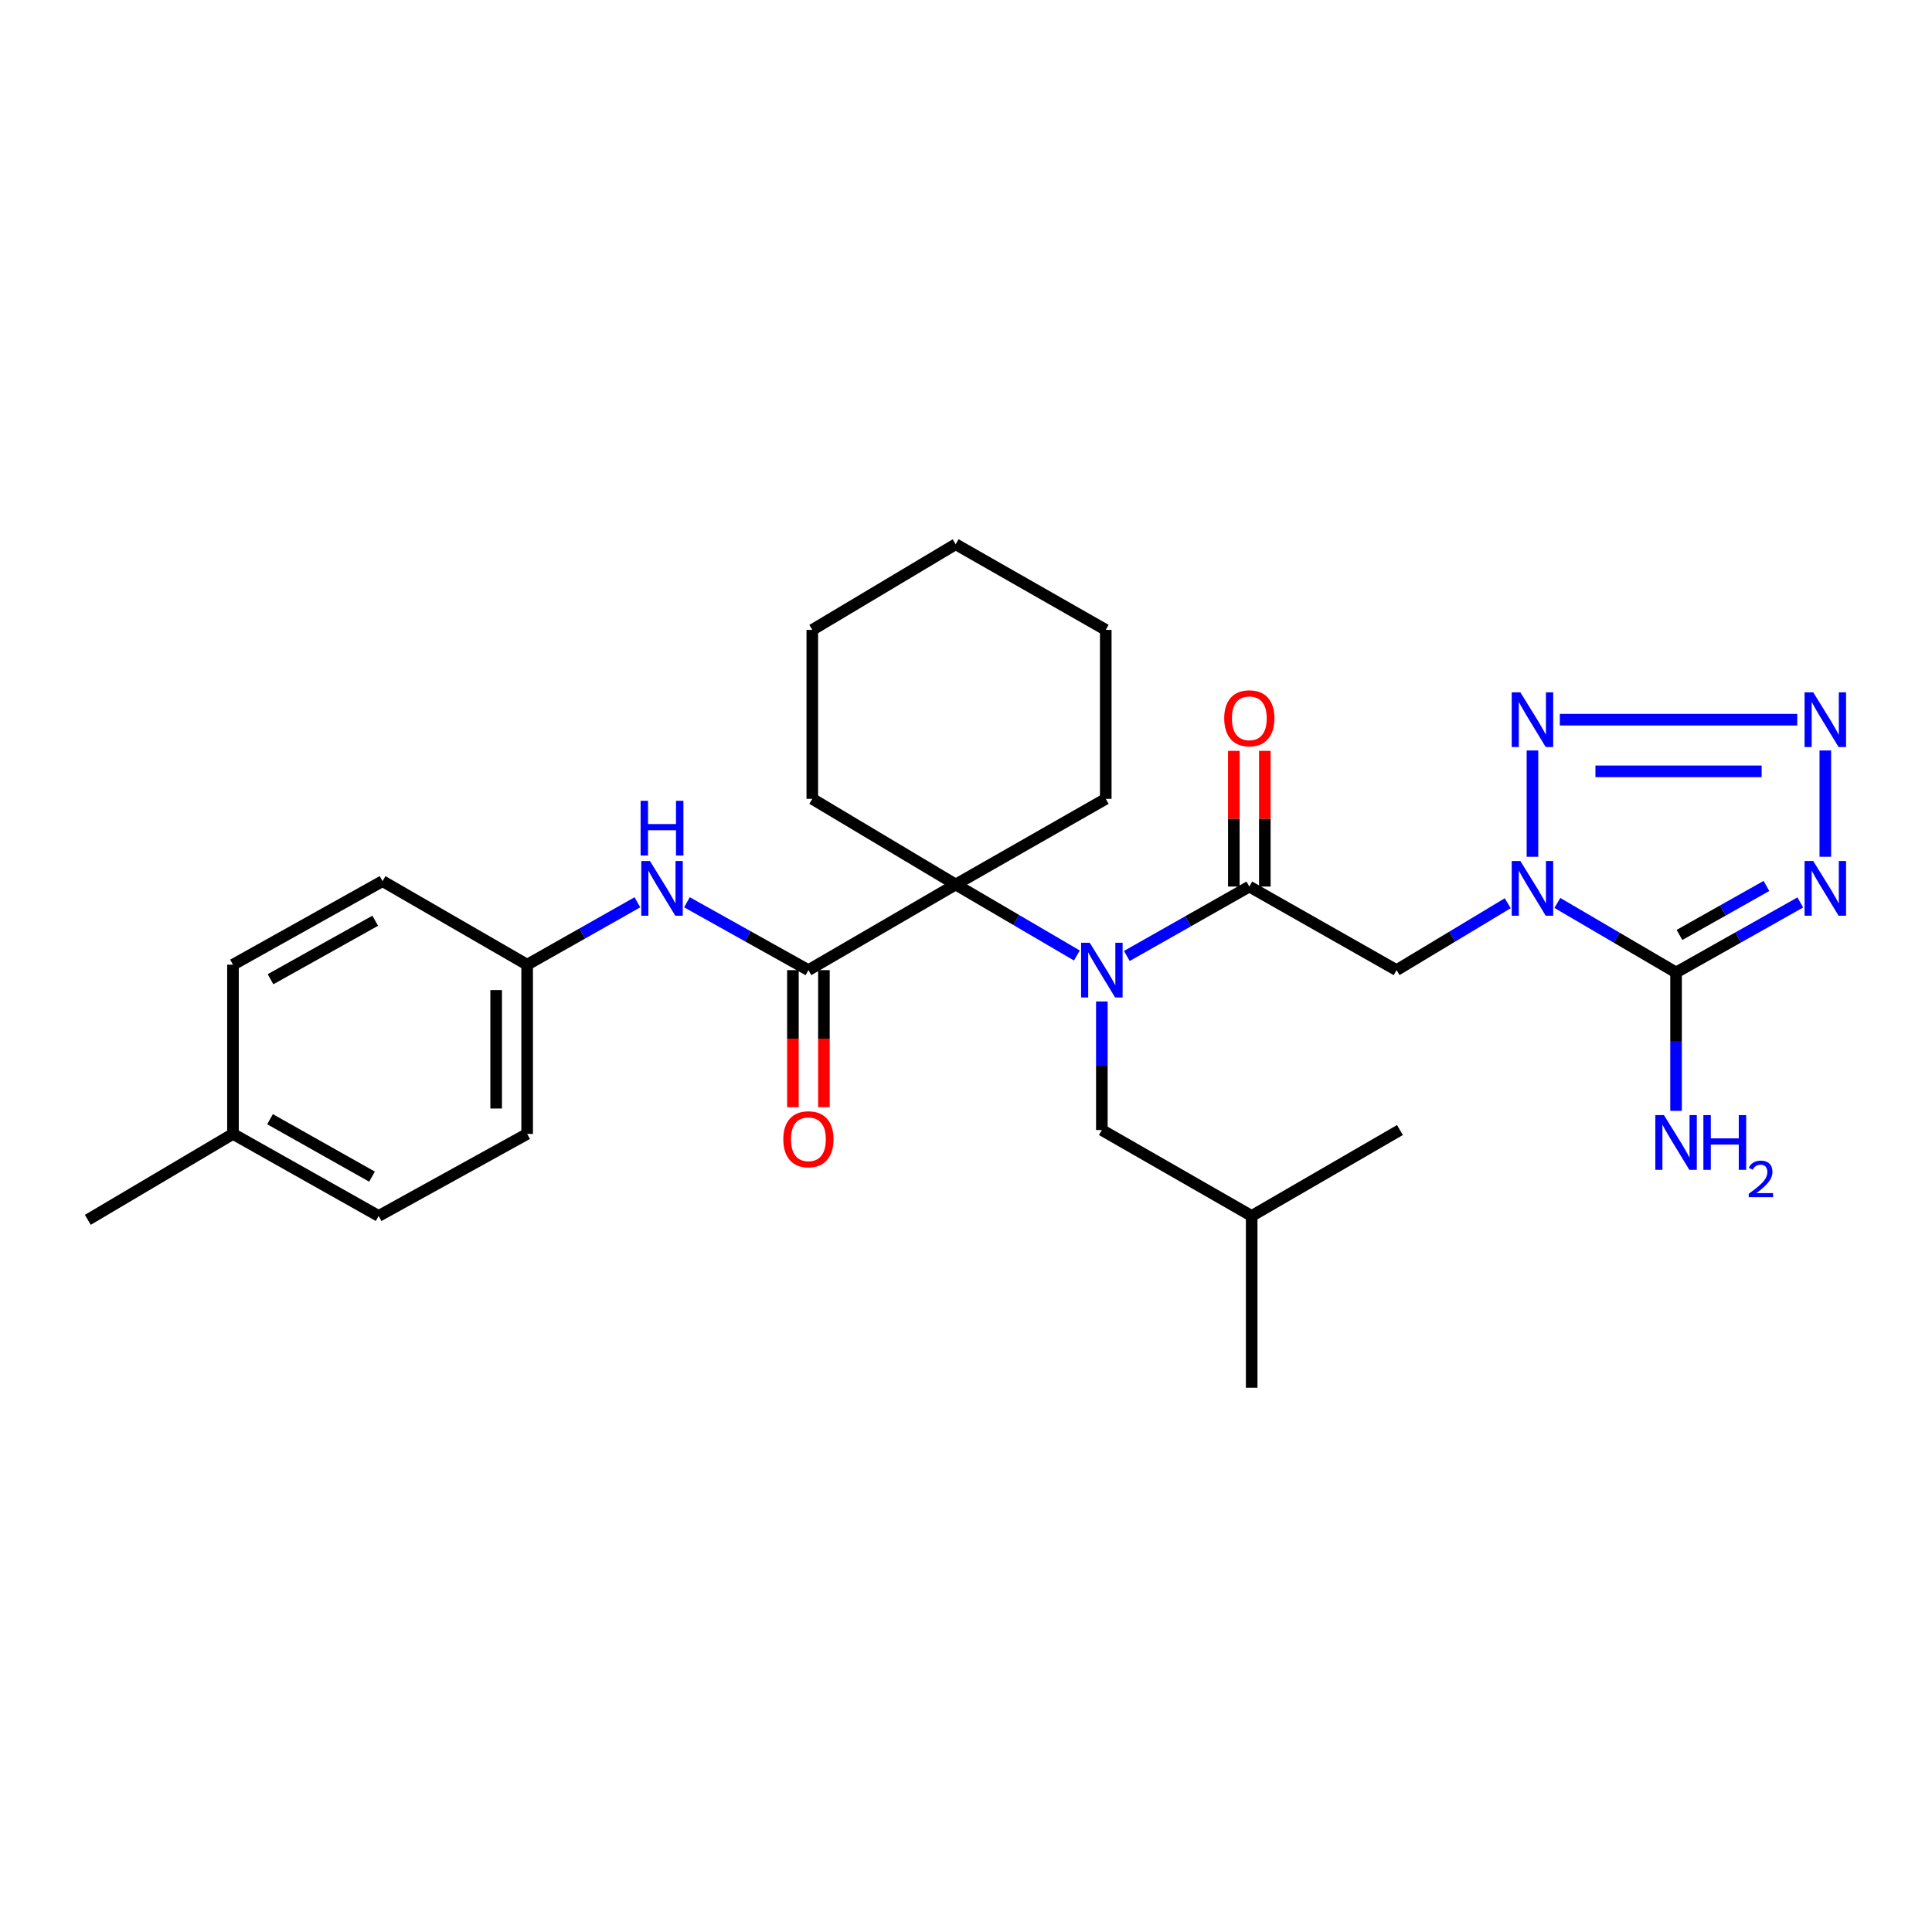 <?xml version='1.0' encoding='iso-8859-1'?>
<svg version='1.1' baseProfile='full'
              xmlns='http://www.w3.org/2000/svg'
                      xmlns:rdkit='http://www.rdkit.org/xml'
                      xmlns:xlink='http://www.w3.org/1999/xlink'
                  xml:space='preserve'
width='1000px' height='1000px' viewBox='0 0 1000 1000'>
<!-- END OF HEADER -->
<rect style='opacity:1.0;fill:#FFFFFF;stroke:none' width='1000' height='1000' x='0' y='0'> </rect>
<path class='bond-0' d='M 806.089,467.359 L 836.808,485.351' style='fill:none;fill-rule:evenodd;stroke:#0000FF;stroke-width:6px;stroke-linecap:butt;stroke-linejoin:miter;stroke-opacity:1' />
<path class='bond-0' d='M 836.808,485.351 L 867.527,503.343' style='fill:none;fill-rule:evenodd;stroke:#000000;stroke-width:6px;stroke-linecap:butt;stroke-linejoin:miter;stroke-opacity:1' />
<path class='bond-3' d='M 793.195,443.465 L 793.195,388.44' style='fill:none;fill-rule:evenodd;stroke:#0000FF;stroke-width:6px;stroke-linecap:butt;stroke-linejoin:miter;stroke-opacity:1' />
<path class='bond-5' d='M 780.403,467.507 L 751.634,484.823' style='fill:none;fill-rule:evenodd;stroke:#0000FF;stroke-width:6px;stroke-linecap:butt;stroke-linejoin:miter;stroke-opacity:1' />
<path class='bond-5' d='M 751.634,484.823 L 722.866,502.139' style='fill:none;fill-rule:evenodd;stroke:#000000;stroke-width:6px;stroke-linecap:butt;stroke-linejoin:miter;stroke-opacity:1' />
<path class='bond-1' d='M 867.527,503.343 L 899.677,485.226' style='fill:none;fill-rule:evenodd;stroke:#000000;stroke-width:6px;stroke-linecap:butt;stroke-linejoin:miter;stroke-opacity:1' />
<path class='bond-1' d='M 899.677,485.226 L 931.826,467.109' style='fill:none;fill-rule:evenodd;stroke:#0000FF;stroke-width:6px;stroke-linecap:butt;stroke-linejoin:miter;stroke-opacity:1' />
<path class='bond-1' d='M 869.295,483.929 L 891.8,471.248' style='fill:none;fill-rule:evenodd;stroke:#000000;stroke-width:6px;stroke-linecap:butt;stroke-linejoin:miter;stroke-opacity:1' />
<path class='bond-1' d='M 891.8,471.248 L 914.304,458.566' style='fill:none;fill-rule:evenodd;stroke:#0000FF;stroke-width:6px;stroke-linecap:butt;stroke-linejoin:miter;stroke-opacity:1' />
<path class='bond-13' d='M 867.527,503.343 L 867.527,539.161' style='fill:none;fill-rule:evenodd;stroke:#000000;stroke-width:6px;stroke-linecap:butt;stroke-linejoin:miter;stroke-opacity:1' />
<path class='bond-13' d='M 867.527,539.161 L 867.527,574.98' style='fill:none;fill-rule:evenodd;stroke:#0000FF;stroke-width:6px;stroke-linecap:butt;stroke-linejoin:miter;stroke-opacity:1' />
<path class='bond-29' d='M 944.783,443.465 L 944.783,388.44' style='fill:none;fill-rule:evenodd;stroke:#0000FF;stroke-width:6px;stroke-linecap:butt;stroke-linejoin:miter;stroke-opacity:1' />
<path class='bond-2' d='M 930.253,372.506 L 807.362,372.506' style='fill:none;fill-rule:evenodd;stroke:#0000FF;stroke-width:6px;stroke-linecap:butt;stroke-linejoin:miter;stroke-opacity:1' />
<path class='bond-2' d='M 911.82,399.248 L 825.795,399.248' style='fill:none;fill-rule:evenodd;stroke:#0000FF;stroke-width:6px;stroke-linecap:butt;stroke-linejoin:miter;stroke-opacity:1' />
<path class='bond-4' d='M 583.249,494.81 L 614.951,476.845' style='fill:none;fill-rule:evenodd;stroke:#0000FF;stroke-width:6px;stroke-linecap:butt;stroke-linejoin:miter;stroke-opacity:1' />
<path class='bond-4' d='M 614.951,476.845 L 646.653,458.881' style='fill:none;fill-rule:evenodd;stroke:#000000;stroke-width:6px;stroke-linecap:butt;stroke-linejoin:miter;stroke-opacity:1' />
<path class='bond-7' d='M 557.383,494.564 L 526.019,476.192' style='fill:none;fill-rule:evenodd;stroke:#0000FF;stroke-width:6px;stroke-linecap:butt;stroke-linejoin:miter;stroke-opacity:1' />
<path class='bond-7' d='M 526.019,476.192 L 494.655,457.82' style='fill:none;fill-rule:evenodd;stroke:#000000;stroke-width:6px;stroke-linecap:butt;stroke-linejoin:miter;stroke-opacity:1' />
<path class='bond-10' d='M 570.315,518.368 L 570.315,551.636' style='fill:none;fill-rule:evenodd;stroke:#0000FF;stroke-width:6px;stroke-linecap:butt;stroke-linejoin:miter;stroke-opacity:1' />
<path class='bond-10' d='M 570.315,551.636 L 570.315,584.904' style='fill:none;fill-rule:evenodd;stroke:#000000;stroke-width:6px;stroke-linecap:butt;stroke-linejoin:miter;stroke-opacity:1' />
<path class='bond-6' d='M 722.866,502.139 L 646.653,458.881' style='fill:none;fill-rule:evenodd;stroke:#000000;stroke-width:6px;stroke-linecap:butt;stroke-linejoin:miter;stroke-opacity:1' />
<path class='bond-11' d='M 654.675,458.881 L 654.675,423.762' style='fill:none;fill-rule:evenodd;stroke:#000000;stroke-width:6px;stroke-linecap:butt;stroke-linejoin:miter;stroke-opacity:1' />
<path class='bond-11' d='M 654.675,423.762 L 654.675,388.643' style='fill:none;fill-rule:evenodd;stroke:#FF0000;stroke-width:6px;stroke-linecap:butt;stroke-linejoin:miter;stroke-opacity:1' />
<path class='bond-11' d='M 638.63,458.881 L 638.63,423.762' style='fill:none;fill-rule:evenodd;stroke:#000000;stroke-width:6px;stroke-linecap:butt;stroke-linejoin:miter;stroke-opacity:1' />
<path class='bond-11' d='M 638.63,423.762 L 638.63,388.643' style='fill:none;fill-rule:evenodd;stroke:#FF0000;stroke-width:6px;stroke-linecap:butt;stroke-linejoin:miter;stroke-opacity:1' />
<path class='bond-8' d='M 494.655,457.82 L 418.434,502.139' style='fill:none;fill-rule:evenodd;stroke:#000000;stroke-width:6px;stroke-linecap:butt;stroke-linejoin:miter;stroke-opacity:1' />
<path class='bond-15' d='M 494.655,457.82 L 420.448,413.483' style='fill:none;fill-rule:evenodd;stroke:#000000;stroke-width:6px;stroke-linecap:butt;stroke-linejoin:miter;stroke-opacity:1' />
<path class='bond-16' d='M 494.655,457.82 L 572.339,413.483' style='fill:none;fill-rule:evenodd;stroke:#000000;stroke-width:6px;stroke-linecap:butt;stroke-linejoin:miter;stroke-opacity:1' />
<path class='bond-9' d='M 418.434,502.139 L 387.001,484.58' style='fill:none;fill-rule:evenodd;stroke:#000000;stroke-width:6px;stroke-linecap:butt;stroke-linejoin:miter;stroke-opacity:1' />
<path class='bond-9' d='M 387.001,484.58 L 355.568,467.02' style='fill:none;fill-rule:evenodd;stroke:#0000FF;stroke-width:6px;stroke-linecap:butt;stroke-linejoin:miter;stroke-opacity:1' />
<path class='bond-12' d='M 410.411,502.139 L 410.411,537.613' style='fill:none;fill-rule:evenodd;stroke:#000000;stroke-width:6px;stroke-linecap:butt;stroke-linejoin:miter;stroke-opacity:1' />
<path class='bond-12' d='M 410.411,537.613 L 410.411,573.086' style='fill:none;fill-rule:evenodd;stroke:#FF0000;stroke-width:6px;stroke-linecap:butt;stroke-linejoin:miter;stroke-opacity:1' />
<path class='bond-12' d='M 426.456,502.139 L 426.456,537.613' style='fill:none;fill-rule:evenodd;stroke:#000000;stroke-width:6px;stroke-linecap:butt;stroke-linejoin:miter;stroke-opacity:1' />
<path class='bond-12' d='M 426.456,537.613 L 426.456,573.086' style='fill:none;fill-rule:evenodd;stroke:#FF0000;stroke-width:6px;stroke-linecap:butt;stroke-linejoin:miter;stroke-opacity:1' />
<path class='bond-14' d='M 329.912,467.023 L 301.383,483.173' style='fill:none;fill-rule:evenodd;stroke:#0000FF;stroke-width:6px;stroke-linecap:butt;stroke-linejoin:miter;stroke-opacity:1' />
<path class='bond-14' d='M 301.383,483.173 L 272.854,499.323' style='fill:none;fill-rule:evenodd;stroke:#000000;stroke-width:6px;stroke-linecap:butt;stroke-linejoin:miter;stroke-opacity:1' />
<path class='bond-22' d='M 570.315,584.904 L 647.865,629.375' style='fill:none;fill-rule:evenodd;stroke:#000000;stroke-width:6px;stroke-linecap:butt;stroke-linejoin:miter;stroke-opacity:1' />
<path class='bond-18' d='M 272.854,499.323 L 198.005,456.073' style='fill:none;fill-rule:evenodd;stroke:#000000;stroke-width:6px;stroke-linecap:butt;stroke-linejoin:miter;stroke-opacity:1' />
<path class='bond-19' d='M 272.854,499.323 L 272.854,586.909' style='fill:none;fill-rule:evenodd;stroke:#000000;stroke-width:6px;stroke-linecap:butt;stroke-linejoin:miter;stroke-opacity:1' />
<path class='bond-19' d='M 256.809,512.461 L 256.809,573.771' style='fill:none;fill-rule:evenodd;stroke:#000000;stroke-width:6px;stroke-linecap:butt;stroke-linejoin:miter;stroke-opacity:1' />
<path class='bond-27' d='M 420.448,413.483 L 420.448,326.021' style='fill:none;fill-rule:evenodd;stroke:#000000;stroke-width:6px;stroke-linecap:butt;stroke-linejoin:miter;stroke-opacity:1' />
<path class='bond-26' d='M 572.339,413.483 L 572.339,326.021' style='fill:none;fill-rule:evenodd;stroke:#000000;stroke-width:6px;stroke-linecap:butt;stroke-linejoin:miter;stroke-opacity:1' />
<path class='bond-17' d='M 120.589,586.909 L 195.99,629.375' style='fill:none;fill-rule:evenodd;stroke:#000000;stroke-width:6px;stroke-linecap:butt;stroke-linejoin:miter;stroke-opacity:1' />
<path class='bond-17' d='M 139.772,579.299 L 192.554,609.025' style='fill:none;fill-rule:evenodd;stroke:#000000;stroke-width:6px;stroke-linecap:butt;stroke-linejoin:miter;stroke-opacity:1' />
<path class='bond-23' d='M 120.589,586.909 L 45.455,631.389' style='fill:none;fill-rule:evenodd;stroke:#000000;stroke-width:6px;stroke-linecap:butt;stroke-linejoin:miter;stroke-opacity:1' />
<path class='bond-31' d='M 120.589,586.909 L 120.589,499.323' style='fill:none;fill-rule:evenodd;stroke:#000000;stroke-width:6px;stroke-linecap:butt;stroke-linejoin:miter;stroke-opacity:1' />
<path class='bond-21' d='M 198.005,456.073 L 120.589,499.323' style='fill:none;fill-rule:evenodd;stroke:#000000;stroke-width:6px;stroke-linecap:butt;stroke-linejoin:miter;stroke-opacity:1' />
<path class='bond-21' d='M 194.218,476.568 L 140.026,506.842' style='fill:none;fill-rule:evenodd;stroke:#000000;stroke-width:6px;stroke-linecap:butt;stroke-linejoin:miter;stroke-opacity:1' />
<path class='bond-20' d='M 272.854,586.909 L 195.99,629.375' style='fill:none;fill-rule:evenodd;stroke:#000000;stroke-width:6px;stroke-linecap:butt;stroke-linejoin:miter;stroke-opacity:1' />
<path class='bond-24' d='M 647.865,629.375 L 724.604,584.904' style='fill:none;fill-rule:evenodd;stroke:#000000;stroke-width:6px;stroke-linecap:butt;stroke-linejoin:miter;stroke-opacity:1' />
<path class='bond-25' d='M 647.865,629.375 L 647.865,718.298' style='fill:none;fill-rule:evenodd;stroke:#000000;stroke-width:6px;stroke-linecap:butt;stroke-linejoin:miter;stroke-opacity:1' />
<path class='bond-28' d='M 572.339,326.021 L 494.655,281.702' style='fill:none;fill-rule:evenodd;stroke:#000000;stroke-width:6px;stroke-linecap:butt;stroke-linejoin:miter;stroke-opacity:1' />
<path class='bond-30' d='M 420.448,326.021 L 494.655,281.702' style='fill:none;fill-rule:evenodd;stroke:#000000;stroke-width:6px;stroke-linecap:butt;stroke-linejoin:miter;stroke-opacity:1' />
<path  class='atom-0' d='M 786.935 445.648
L 796.215 460.648
Q 797.135 462.128, 798.615 464.808
Q 800.095 467.488, 800.175 467.648
L 800.175 445.648
L 803.935 445.648
L 803.935 473.968
L 800.055 473.968
L 790.095 457.568
Q 788.935 455.648, 787.695 453.448
Q 786.495 451.248, 786.135 450.568
L 786.135 473.968
L 782.455 473.968
L 782.455 445.648
L 786.935 445.648
' fill='#0000FF'/>
<path  class='atom-2' d='M 938.523 445.648
L 947.803 460.648
Q 948.723 462.128, 950.203 464.808
Q 951.683 467.488, 951.763 467.648
L 951.763 445.648
L 955.523 445.648
L 955.523 473.968
L 951.643 473.968
L 941.683 457.568
Q 940.523 455.648, 939.283 453.448
Q 938.083 451.248, 937.723 450.568
L 937.723 473.968
L 934.043 473.968
L 934.043 445.648
L 938.523 445.648
' fill='#0000FF'/>
<path  class='atom-3' d='M 938.523 358.346
L 947.803 373.346
Q 948.723 374.826, 950.203 377.506
Q 951.683 380.186, 951.763 380.346
L 951.763 358.346
L 955.523 358.346
L 955.523 386.666
L 951.643 386.666
L 941.683 370.266
Q 940.523 368.346, 939.283 366.146
Q 938.083 363.946, 937.723 363.266
L 937.723 386.666
L 934.043 386.666
L 934.043 358.346
L 938.523 358.346
' fill='#0000FF'/>
<path  class='atom-4' d='M 786.935 358.346
L 796.215 373.346
Q 797.135 374.826, 798.615 377.506
Q 800.095 380.186, 800.175 380.346
L 800.175 358.346
L 803.935 358.346
L 803.935 386.666
L 800.055 386.666
L 790.095 370.266
Q 788.935 368.346, 787.695 366.146
Q 786.495 363.946, 786.135 363.266
L 786.135 386.666
L 782.455 386.666
L 782.455 358.346
L 786.935 358.346
' fill='#0000FF'/>
<path  class='atom-5' d='M 564.055 487.979
L 573.335 502.979
Q 574.255 504.459, 575.735 507.139
Q 577.215 509.819, 577.295 509.979
L 577.295 487.979
L 581.055 487.979
L 581.055 516.299
L 577.175 516.299
L 567.215 499.899
Q 566.055 497.979, 564.815 495.779
Q 563.615 493.579, 563.255 492.899
L 563.255 516.299
L 559.575 516.299
L 559.575 487.979
L 564.055 487.979
' fill='#0000FF'/>
<path  class='atom-10' d='M 336.398 445.648
L 345.678 460.648
Q 346.598 462.128, 348.078 464.808
Q 349.558 467.488, 349.638 467.648
L 349.638 445.648
L 353.398 445.648
L 353.398 473.968
L 349.518 473.968
L 339.558 457.568
Q 338.398 455.648, 337.158 453.448
Q 335.958 451.248, 335.598 450.568
L 335.598 473.968
L 331.918 473.968
L 331.918 445.648
L 336.398 445.648
' fill='#0000FF'/>
<path  class='atom-10' d='M 331.578 414.496
L 335.418 414.496
L 335.418 426.536
L 349.898 426.536
L 349.898 414.496
L 353.738 414.496
L 353.738 442.816
L 349.898 442.816
L 349.898 429.736
L 335.418 429.736
L 335.418 442.816
L 331.578 442.816
L 331.578 414.496
' fill='#0000FF'/>
<path  class='atom-12' d='M 633.653 371.784
Q 633.653 364.984, 637.013 361.184
Q 640.373 357.384, 646.653 357.384
Q 652.933 357.384, 656.293 361.184
Q 659.653 364.984, 659.653 371.784
Q 659.653 378.664, 656.253 382.584
Q 652.853 386.464, 646.653 386.464
Q 640.413 386.464, 637.013 382.584
Q 633.653 378.704, 633.653 371.784
M 646.653 383.264
Q 650.973 383.264, 653.293 380.384
Q 655.653 377.464, 655.653 371.784
Q 655.653 366.224, 653.293 363.424
Q 650.973 360.584, 646.653 360.584
Q 642.333 360.584, 639.973 363.384
Q 637.653 366.184, 637.653 371.784
Q 637.653 377.504, 639.973 380.384
Q 642.333 383.264, 646.653 383.264
' fill='#FF0000'/>
<path  class='atom-13' d='M 405.434 589.672
Q 405.434 582.872, 408.794 579.072
Q 412.154 575.272, 418.434 575.272
Q 424.714 575.272, 428.074 579.072
Q 431.434 582.872, 431.434 589.672
Q 431.434 596.552, 428.034 600.472
Q 424.634 604.352, 418.434 604.352
Q 412.194 604.352, 408.794 600.472
Q 405.434 596.592, 405.434 589.672
M 418.434 601.152
Q 422.754 601.152, 425.074 598.272
Q 427.434 595.352, 427.434 589.672
Q 427.434 584.112, 425.074 581.312
Q 422.754 578.472, 418.434 578.472
Q 414.114 578.472, 411.754 581.272
Q 409.434 584.072, 409.434 589.672
Q 409.434 595.392, 411.754 598.272
Q 414.114 601.152, 418.434 601.152
' fill='#FF0000'/>
<path  class='atom-14' d='M 861.267 577.179
L 870.547 592.179
Q 871.467 593.659, 872.947 596.339
Q 874.427 599.019, 874.507 599.179
L 874.507 577.179
L 878.267 577.179
L 878.267 605.499
L 874.387 605.499
L 864.427 589.099
Q 863.267 587.179, 862.027 584.979
Q 860.827 582.779, 860.467 582.099
L 860.467 605.499
L 856.787 605.499
L 856.787 577.179
L 861.267 577.179
' fill='#0000FF'/>
<path  class='atom-14' d='M 881.667 577.179
L 885.507 577.179
L 885.507 589.219
L 899.987 589.219
L 899.987 577.179
L 903.827 577.179
L 903.827 605.499
L 899.987 605.499
L 899.987 592.419
L 885.507 592.419
L 885.507 605.499
L 881.667 605.499
L 881.667 577.179
' fill='#0000FF'/>
<path  class='atom-14' d='M 905.2 604.506
Q 905.886 602.737, 907.523 601.76
Q 909.16 600.757, 911.43 600.757
Q 914.255 600.757, 915.839 602.288
Q 917.423 603.819, 917.423 606.539
Q 917.423 609.311, 915.364 611.898
Q 913.331 614.485, 909.107 617.547
L 917.74 617.547
L 917.74 619.659
L 905.147 619.659
L 905.147 617.891
Q 908.632 615.409, 910.691 613.561
Q 912.777 611.713, 913.78 610.05
Q 914.783 608.387, 914.783 606.671
Q 914.783 604.875, 913.886 603.872
Q 912.988 602.869, 911.43 602.869
Q 909.926 602.869, 908.922 603.476
Q 907.919 604.083, 907.206 605.43
L 905.2 604.506
' fill='#0000FF'/>
</svg>
